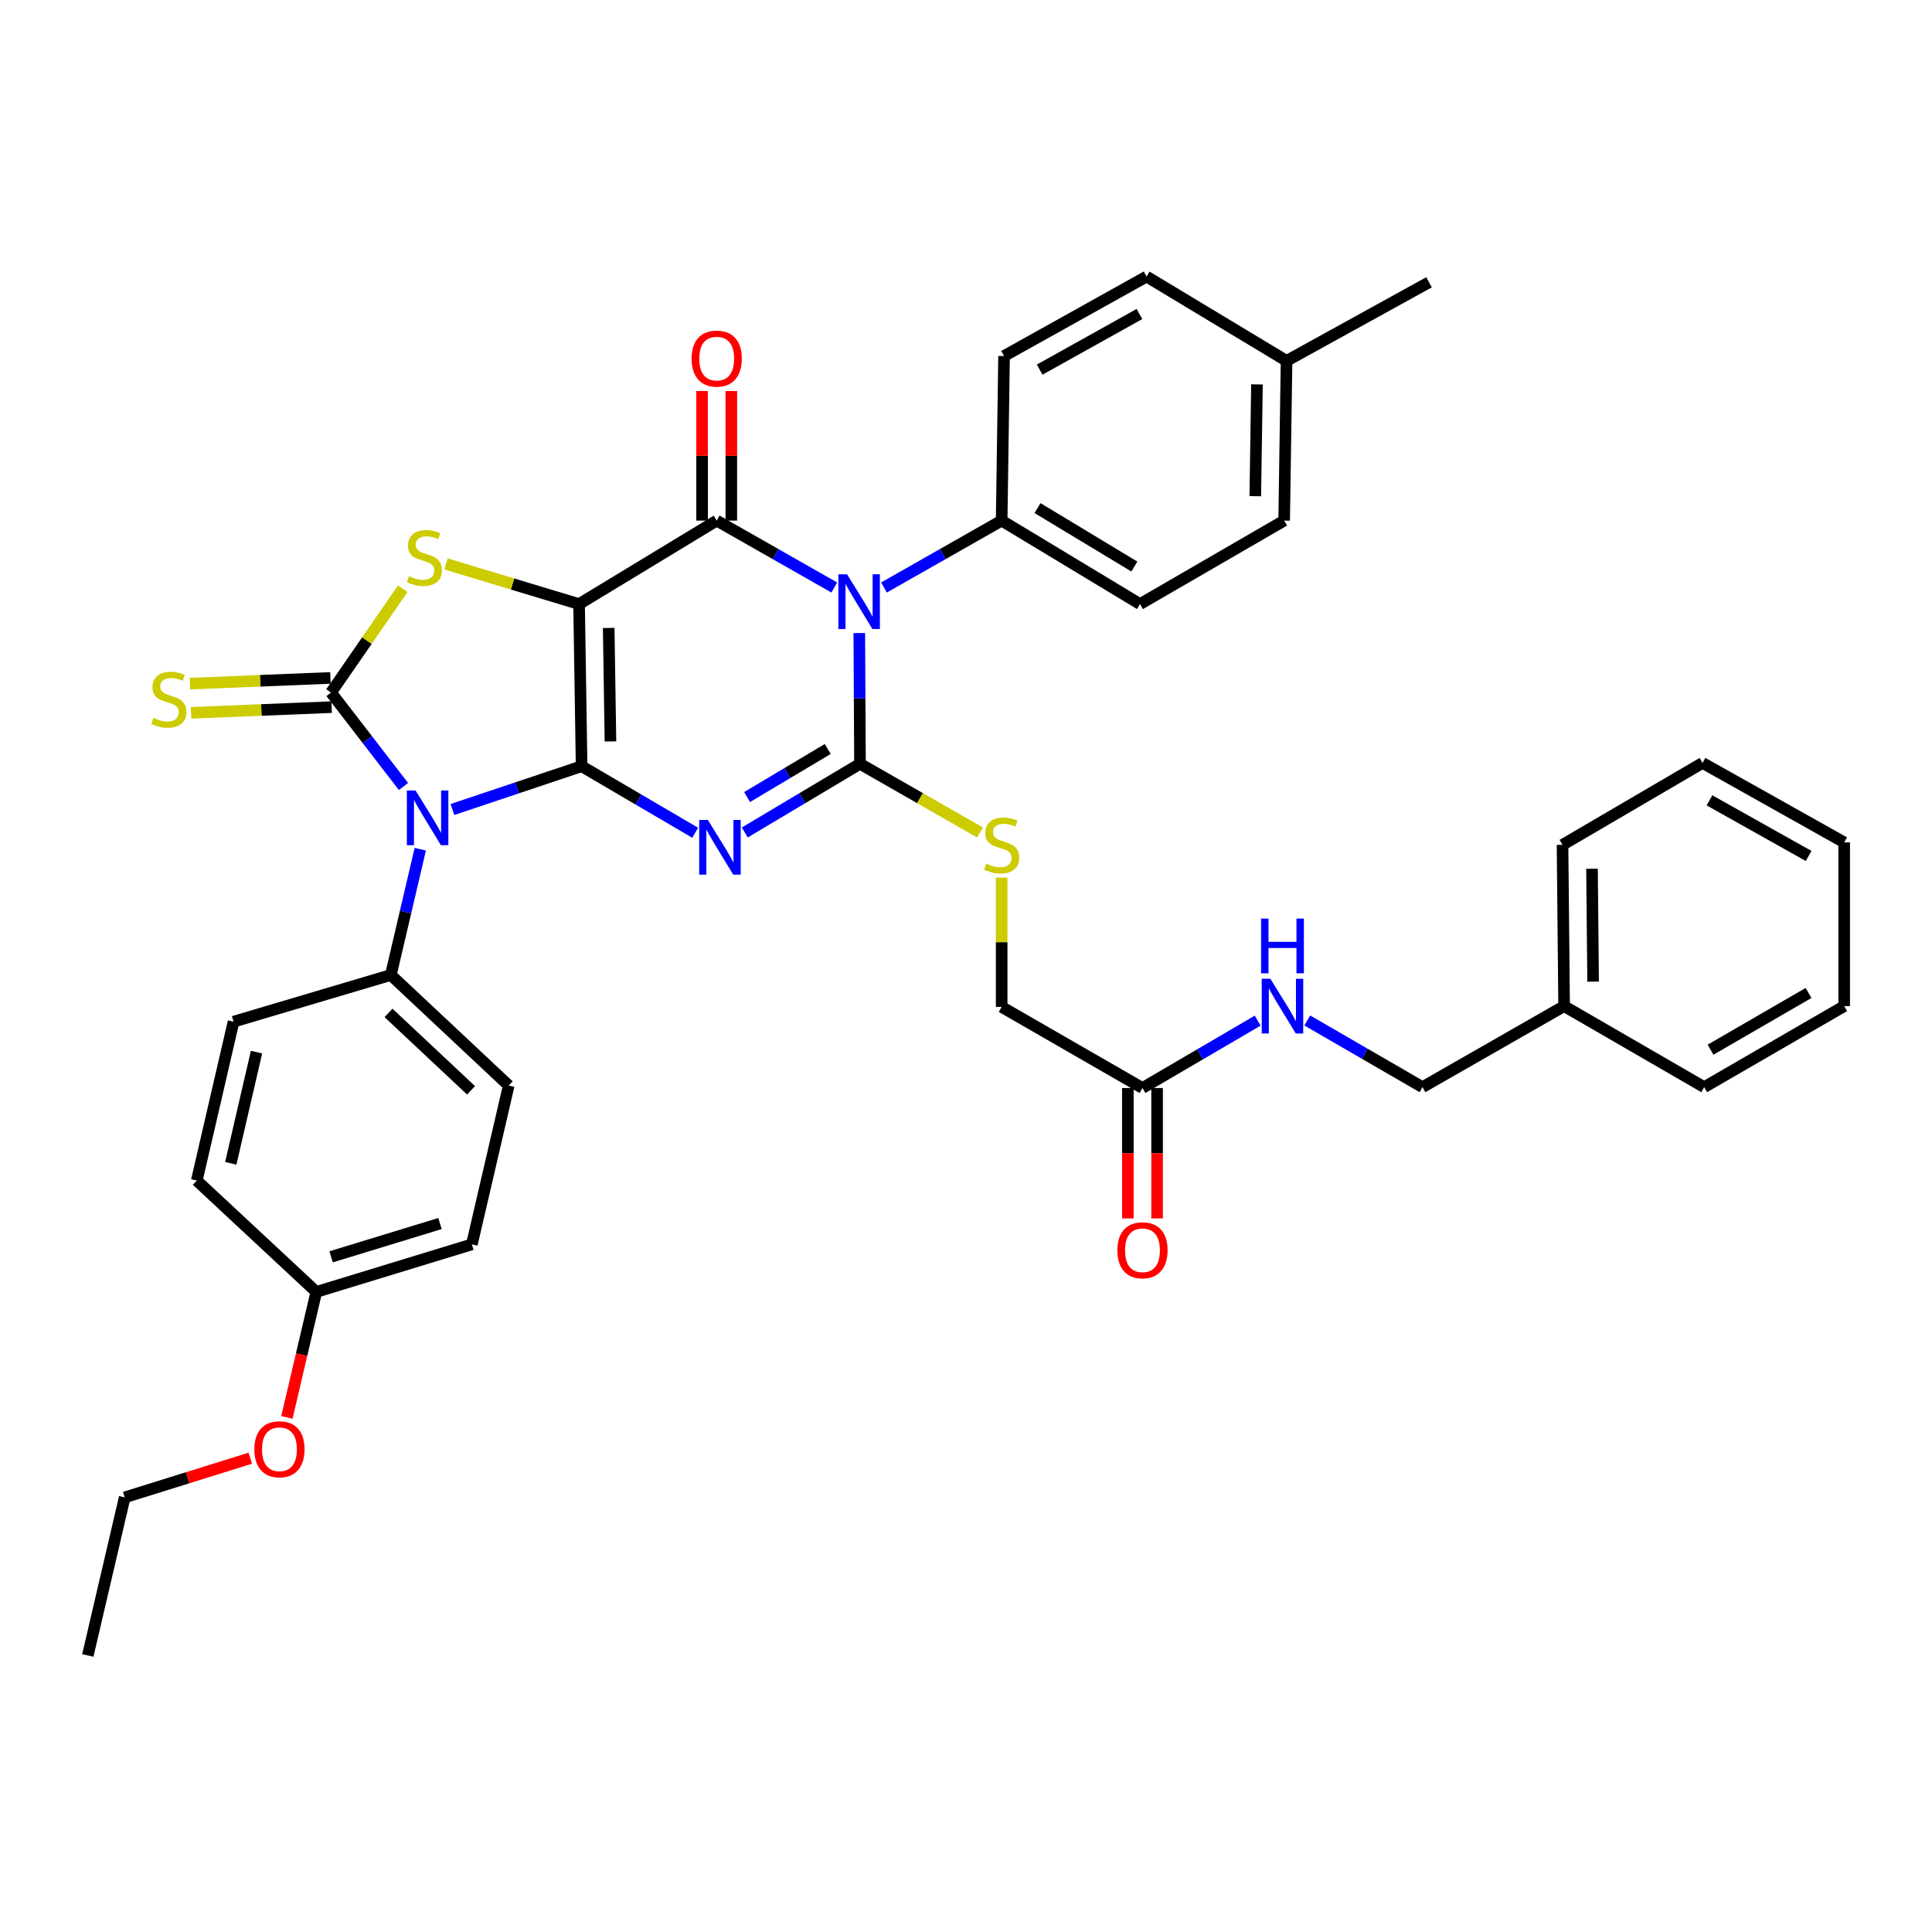 <?xml version='1.0' encoding='iso-8859-1'?>
<svg version='1.1' baseProfile='full'
              xmlns='http://www.w3.org/2000/svg'
                      xmlns:rdkit='http://www.rdkit.org/xml'
                      xmlns:xlink='http://www.w3.org/1999/xlink'
                  xml:space='preserve'
width='1000px' height='1000px' viewBox='0 0 1000 1000'>
<!-- END OF HEADER -->
<rect style='opacity:1.0;fill:#FFFFFF;stroke:none' width='1000' height='1000' x='0' y='0'> </rect>
<path class='bond-0' d='M 301.039,396.589 L 299.728,312.675' style='fill:none;fill-rule:evenodd;stroke:#000000;stroke-width:6px;stroke-linecap:butt;stroke-linejoin:miter;stroke-opacity:1' />
<path class='bond-0' d='M 315.974,383.766 L 315.056,325.026' style='fill:none;fill-rule:evenodd;stroke:#000000;stroke-width:6px;stroke-linecap:butt;stroke-linejoin:miter;stroke-opacity:1' />
<path class='bond-1' d='M 301.039,396.589 L 330.435,413.815' style='fill:none;fill-rule:evenodd;stroke:#000000;stroke-width:6px;stroke-linecap:butt;stroke-linejoin:miter;stroke-opacity:1' />
<path class='bond-1' d='M 330.435,413.815 L 359.83,431.041' style='fill:none;fill-rule:evenodd;stroke:#0000FF;stroke-width:6px;stroke-linecap:butt;stroke-linejoin:miter;stroke-opacity:1' />
<path class='bond-2' d='M 301.039,396.589 L 267.609,407.793' style='fill:none;fill-rule:evenodd;stroke:#000000;stroke-width:6px;stroke-linecap:butt;stroke-linejoin:miter;stroke-opacity:1' />
<path class='bond-2' d='M 267.609,407.793 L 234.179,418.996' style='fill:none;fill-rule:evenodd;stroke:#0000FF;stroke-width:6px;stroke-linecap:butt;stroke-linejoin:miter;stroke-opacity:1' />
<path class='bond-5' d='M 299.728,312.675 L 370.963,269.461' style='fill:none;fill-rule:evenodd;stroke:#000000;stroke-width:6px;stroke-linecap:butt;stroke-linejoin:miter;stroke-opacity:1' />
<path class='bond-7' d='M 299.728,312.675 L 265.281,302.279' style='fill:none;fill-rule:evenodd;stroke:#000000;stroke-width:6px;stroke-linecap:butt;stroke-linejoin:miter;stroke-opacity:1' />
<path class='bond-7' d='M 265.281,302.279 L 230.835,291.883' style='fill:none;fill-rule:evenodd;stroke:#CCCC00;stroke-width:6px;stroke-linecap:butt;stroke-linejoin:miter;stroke-opacity:1' />
<path class='bond-3' d='M 385.494,430.891 L 415.31,413.118' style='fill:none;fill-rule:evenodd;stroke:#0000FF;stroke-width:6px;stroke-linecap:butt;stroke-linejoin:miter;stroke-opacity:1' />
<path class='bond-3' d='M 415.31,413.118 L 445.125,395.345' style='fill:none;fill-rule:evenodd;stroke:#000000;stroke-width:6px;stroke-linecap:butt;stroke-linejoin:miter;stroke-opacity:1' />
<path class='bond-3' d='M 386.69,412.56 L 407.561,400.119' style='fill:none;fill-rule:evenodd;stroke:#0000FF;stroke-width:6px;stroke-linecap:butt;stroke-linejoin:miter;stroke-opacity:1' />
<path class='bond-3' d='M 407.561,400.119 L 428.432,387.678' style='fill:none;fill-rule:evenodd;stroke:#000000;stroke-width:6px;stroke-linecap:butt;stroke-linejoin:miter;stroke-opacity:1' />
<path class='bond-6' d='M 208.841,407.092 L 190.09,382.773' style='fill:none;fill-rule:evenodd;stroke:#0000FF;stroke-width:6px;stroke-linecap:butt;stroke-linejoin:miter;stroke-opacity:1' />
<path class='bond-6' d='M 190.09,382.773 L 171.338,358.453' style='fill:none;fill-rule:evenodd;stroke:#000000;stroke-width:6px;stroke-linecap:butt;stroke-linejoin:miter;stroke-opacity:1' />
<path class='bond-9' d='M 217.532,439.548 L 209.909,472.103' style='fill:none;fill-rule:evenodd;stroke:#0000FF;stroke-width:6px;stroke-linecap:butt;stroke-linejoin:miter;stroke-opacity:1' />
<path class='bond-9' d='M 209.909,472.103 L 202.286,504.658' style='fill:none;fill-rule:evenodd;stroke:#000000;stroke-width:6px;stroke-linecap:butt;stroke-linejoin:miter;stroke-opacity:1' />
<path class='bond-4' d='M 445.125,395.345 L 444.949,361.504' style='fill:none;fill-rule:evenodd;stroke:#000000;stroke-width:6px;stroke-linecap:butt;stroke-linejoin:miter;stroke-opacity:1' />
<path class='bond-4' d='M 444.949,361.504 L 444.772,327.664' style='fill:none;fill-rule:evenodd;stroke:#0000FF;stroke-width:6px;stroke-linecap:butt;stroke-linejoin:miter;stroke-opacity:1' />
<path class='bond-8' d='M 445.125,395.345 L 476.194,413.116' style='fill:none;fill-rule:evenodd;stroke:#000000;stroke-width:6px;stroke-linecap:butt;stroke-linejoin:miter;stroke-opacity:1' />
<path class='bond-8' d='M 476.194,413.116 L 507.262,430.887' style='fill:none;fill-rule:evenodd;stroke:#CCCC00;stroke-width:6px;stroke-linecap:butt;stroke-linejoin:miter;stroke-opacity:1' />
<path class='bond-10' d='M 457.549,304.092 L 488.002,286.777' style='fill:none;fill-rule:evenodd;stroke:#0000FF;stroke-width:6px;stroke-linecap:butt;stroke-linejoin:miter;stroke-opacity:1' />
<path class='bond-10' d='M 488.002,286.777 L 518.454,269.461' style='fill:none;fill-rule:evenodd;stroke:#000000;stroke-width:6px;stroke-linecap:butt;stroke-linejoin:miter;stroke-opacity:1' />
<path class='bond-39' d='M 431.827,304.089 L 401.395,286.775' style='fill:none;fill-rule:evenodd;stroke:#0000FF;stroke-width:6px;stroke-linecap:butt;stroke-linejoin:miter;stroke-opacity:1' />
<path class='bond-39' d='M 401.395,286.775 L 370.963,269.461' style='fill:none;fill-rule:evenodd;stroke:#000000;stroke-width:6px;stroke-linecap:butt;stroke-linejoin:miter;stroke-opacity:1' />
<path class='bond-12' d='M 378.53,269.461 L 378.53,235.925' style='fill:none;fill-rule:evenodd;stroke:#000000;stroke-width:6px;stroke-linecap:butt;stroke-linejoin:miter;stroke-opacity:1' />
<path class='bond-12' d='M 378.53,235.925 L 378.53,202.388' style='fill:none;fill-rule:evenodd;stroke:#FF0000;stroke-width:6px;stroke-linecap:butt;stroke-linejoin:miter;stroke-opacity:1' />
<path class='bond-12' d='M 363.397,269.461 L 363.397,235.925' style='fill:none;fill-rule:evenodd;stroke:#000000;stroke-width:6px;stroke-linecap:butt;stroke-linejoin:miter;stroke-opacity:1' />
<path class='bond-12' d='M 363.397,235.925 L 363.397,202.388' style='fill:none;fill-rule:evenodd;stroke:#FF0000;stroke-width:6px;stroke-linecap:butt;stroke-linejoin:miter;stroke-opacity:1' />
<path class='bond-11' d='M 171.032,350.893 L 134.657,352.365' style='fill:none;fill-rule:evenodd;stroke:#000000;stroke-width:6px;stroke-linecap:butt;stroke-linejoin:miter;stroke-opacity:1' />
<path class='bond-11' d='M 134.657,352.365 L 98.281,353.837' style='fill:none;fill-rule:evenodd;stroke:#CCCC00;stroke-width:6px;stroke-linecap:butt;stroke-linejoin:miter;stroke-opacity:1' />
<path class='bond-11' d='M 171.644,366.014 L 135.269,367.486' style='fill:none;fill-rule:evenodd;stroke:#000000;stroke-width:6px;stroke-linecap:butt;stroke-linejoin:miter;stroke-opacity:1' />
<path class='bond-11' d='M 135.269,367.486 L 98.893,368.958' style='fill:none;fill-rule:evenodd;stroke:#CCCC00;stroke-width:6px;stroke-linecap:butt;stroke-linejoin:miter;stroke-opacity:1' />
<path class='bond-38' d='M 171.338,358.453 L 189.899,331.591' style='fill:none;fill-rule:evenodd;stroke:#000000;stroke-width:6px;stroke-linecap:butt;stroke-linejoin:miter;stroke-opacity:1' />
<path class='bond-38' d='M 189.899,331.591 L 208.459,304.729' style='fill:none;fill-rule:evenodd;stroke:#CCCC00;stroke-width:6px;stroke-linecap:butt;stroke-linejoin:miter;stroke-opacity:1' />
<path class='bond-16' d='M 518.454,454.267 L 518.454,487.722' style='fill:none;fill-rule:evenodd;stroke:#CCCC00;stroke-width:6px;stroke-linecap:butt;stroke-linejoin:miter;stroke-opacity:1' />
<path class='bond-16' d='M 518.454,487.722 L 518.454,521.178' style='fill:none;fill-rule:evenodd;stroke:#000000;stroke-width:6px;stroke-linecap:butt;stroke-linejoin:miter;stroke-opacity:1' />
<path class='bond-17' d='M 202.286,504.658 L 263.315,561.887' style='fill:none;fill-rule:evenodd;stroke:#000000;stroke-width:6px;stroke-linecap:butt;stroke-linejoin:miter;stroke-opacity:1' />
<path class='bond-17' d='M 201.089,524.281 L 243.809,564.341' style='fill:none;fill-rule:evenodd;stroke:#000000;stroke-width:6px;stroke-linecap:butt;stroke-linejoin:miter;stroke-opacity:1' />
<path class='bond-20' d='M 202.286,504.658 L 120.886,528.821' style='fill:none;fill-rule:evenodd;stroke:#000000;stroke-width:6px;stroke-linecap:butt;stroke-linejoin:miter;stroke-opacity:1' />
<path class='bond-18' d='M 518.454,269.461 L 590.06,312.675' style='fill:none;fill-rule:evenodd;stroke:#000000;stroke-width:6px;stroke-linecap:butt;stroke-linejoin:miter;stroke-opacity:1' />
<path class='bond-18' d='M 537.014,262.986 L 587.138,293.236' style='fill:none;fill-rule:evenodd;stroke:#000000;stroke-width:6px;stroke-linecap:butt;stroke-linejoin:miter;stroke-opacity:1' />
<path class='bond-19' d='M 518.454,269.461 L 519.699,184.277' style='fill:none;fill-rule:evenodd;stroke:#000000;stroke-width:6px;stroke-linecap:butt;stroke-linejoin:miter;stroke-opacity:1' />
<path class='bond-13' d='M 591.346,563.156 L 518.454,521.178' style='fill:none;fill-rule:evenodd;stroke:#000000;stroke-width:6px;stroke-linecap:butt;stroke-linejoin:miter;stroke-opacity:1' />
<path class='bond-14' d='M 591.346,563.156 L 621.159,545.717' style='fill:none;fill-rule:evenodd;stroke:#000000;stroke-width:6px;stroke-linecap:butt;stroke-linejoin:miter;stroke-opacity:1' />
<path class='bond-14' d='M 621.159,545.717 L 650.971,528.277' style='fill:none;fill-rule:evenodd;stroke:#0000FF;stroke-width:6px;stroke-linecap:butt;stroke-linejoin:miter;stroke-opacity:1' />
<path class='bond-15' d='M 583.78,563.156 L 583.78,596.9' style='fill:none;fill-rule:evenodd;stroke:#000000;stroke-width:6px;stroke-linecap:butt;stroke-linejoin:miter;stroke-opacity:1' />
<path class='bond-15' d='M 583.78,596.9 L 583.78,630.644' style='fill:none;fill-rule:evenodd;stroke:#FF0000;stroke-width:6px;stroke-linecap:butt;stroke-linejoin:miter;stroke-opacity:1' />
<path class='bond-15' d='M 598.913,563.156 L 598.913,596.9' style='fill:none;fill-rule:evenodd;stroke:#000000;stroke-width:6px;stroke-linecap:butt;stroke-linejoin:miter;stroke-opacity:1' />
<path class='bond-15' d='M 598.913,596.9 L 598.913,630.644' style='fill:none;fill-rule:evenodd;stroke:#FF0000;stroke-width:6px;stroke-linecap:butt;stroke-linejoin:miter;stroke-opacity:1' />
<path class='bond-21' d='M 676.643,528.195 L 706.458,545.453' style='fill:none;fill-rule:evenodd;stroke:#0000FF;stroke-width:6px;stroke-linecap:butt;stroke-linejoin:miter;stroke-opacity:1' />
<path class='bond-21' d='M 706.458,545.453 L 736.273,562.711' style='fill:none;fill-rule:evenodd;stroke:#000000;stroke-width:6px;stroke-linecap:butt;stroke-linejoin:miter;stroke-opacity:1' />
<path class='bond-23' d='M 263.315,561.887 L 244.239,644.086' style='fill:none;fill-rule:evenodd;stroke:#000000;stroke-width:6px;stroke-linecap:butt;stroke-linejoin:miter;stroke-opacity:1' />
<path class='bond-25' d='M 590.06,312.675 L 664.676,269.461' style='fill:none;fill-rule:evenodd;stroke:#000000;stroke-width:6px;stroke-linecap:butt;stroke-linejoin:miter;stroke-opacity:1' />
<path class='bond-26' d='M 519.699,184.277 L 593.465,143.14' style='fill:none;fill-rule:evenodd;stroke:#000000;stroke-width:6px;stroke-linecap:butt;stroke-linejoin:miter;stroke-opacity:1' />
<path class='bond-26' d='M 538.134,191.324 L 589.771,162.528' style='fill:none;fill-rule:evenodd;stroke:#000000;stroke-width:6px;stroke-linecap:butt;stroke-linejoin:miter;stroke-opacity:1' />
<path class='bond-24' d='M 120.886,528.821 L 101.851,611.053' style='fill:none;fill-rule:evenodd;stroke:#000000;stroke-width:6px;stroke-linecap:butt;stroke-linejoin:miter;stroke-opacity:1' />
<path class='bond-24' d='M 132.774,544.568 L 119.45,602.131' style='fill:none;fill-rule:evenodd;stroke:#000000;stroke-width:6px;stroke-linecap:butt;stroke-linejoin:miter;stroke-opacity:1' />
<path class='bond-28' d='M 736.273,562.711 L 809.585,520.766' style='fill:none;fill-rule:evenodd;stroke:#000000;stroke-width:6px;stroke-linecap:butt;stroke-linejoin:miter;stroke-opacity:1' />
<path class='bond-22' d='M 163.721,668.694 L 101.851,611.053' style='fill:none;fill-rule:evenodd;stroke:#000000;stroke-width:6px;stroke-linecap:butt;stroke-linejoin:miter;stroke-opacity:1' />
<path class='bond-29' d='M 163.721,668.694 L 156.107,701.169' style='fill:none;fill-rule:evenodd;stroke:#000000;stroke-width:6px;stroke-linecap:butt;stroke-linejoin:miter;stroke-opacity:1' />
<path class='bond-29' d='M 156.107,701.169 L 148.492,733.643' style='fill:none;fill-rule:evenodd;stroke:#FF0000;stroke-width:6px;stroke-linecap:butt;stroke-linejoin:miter;stroke-opacity:1' />
<path class='bond-40' d='M 163.721,668.694 L 244.239,644.086' style='fill:none;fill-rule:evenodd;stroke:#000000;stroke-width:6px;stroke-linecap:butt;stroke-linejoin:miter;stroke-opacity:1' />
<path class='bond-40' d='M 171.376,650.531 L 227.738,633.305' style='fill:none;fill-rule:evenodd;stroke:#000000;stroke-width:6px;stroke-linecap:butt;stroke-linejoin:miter;stroke-opacity:1' />
<path class='bond-41' d='M 664.676,269.461 L 665.92,186.791' style='fill:none;fill-rule:evenodd;stroke:#000000;stroke-width:6px;stroke-linecap:butt;stroke-linejoin:miter;stroke-opacity:1' />
<path class='bond-41' d='M 649.731,256.833 L 650.602,198.964' style='fill:none;fill-rule:evenodd;stroke:#000000;stroke-width:6px;stroke-linecap:butt;stroke-linejoin:miter;stroke-opacity:1' />
<path class='bond-27' d='M 593.465,143.14 L 665.92,186.791' style='fill:none;fill-rule:evenodd;stroke:#000000;stroke-width:6px;stroke-linecap:butt;stroke-linejoin:miter;stroke-opacity:1' />
<path class='bond-31' d='M 665.92,186.791 L 739.661,146.108' style='fill:none;fill-rule:evenodd;stroke:#000000;stroke-width:6px;stroke-linecap:butt;stroke-linejoin:miter;stroke-opacity:1' />
<path class='bond-32' d='M 809.585,520.766 L 808.761,437.289' style='fill:none;fill-rule:evenodd;stroke:#000000;stroke-width:6px;stroke-linecap:butt;stroke-linejoin:miter;stroke-opacity:1' />
<path class='bond-32' d='M 824.594,508.095 L 824.017,449.661' style='fill:none;fill-rule:evenodd;stroke:#000000;stroke-width:6px;stroke-linecap:butt;stroke-linejoin:miter;stroke-opacity:1' />
<path class='bond-33' d='M 809.585,520.766 L 882.082,562.711' style='fill:none;fill-rule:evenodd;stroke:#000000;stroke-width:6px;stroke-linecap:butt;stroke-linejoin:miter;stroke-opacity:1' />
<path class='bond-30' d='M 129.547,754.762 L 97.047,764.901' style='fill:none;fill-rule:evenodd;stroke:#FF0000;stroke-width:6px;stroke-linecap:butt;stroke-linejoin:miter;stroke-opacity:1' />
<path class='bond-30' d='M 97.047,764.901 L 64.548,775.039' style='fill:none;fill-rule:evenodd;stroke:#000000;stroke-width:6px;stroke-linecap:butt;stroke-linejoin:miter;stroke-opacity:1' />
<path class='bond-34' d='M 64.548,775.039 L 45.455,856.86' style='fill:none;fill-rule:evenodd;stroke:#000000;stroke-width:6px;stroke-linecap:butt;stroke-linejoin:miter;stroke-opacity:1' />
<path class='bond-35' d='M 808.761,437.289 L 881.233,394.891' style='fill:none;fill-rule:evenodd;stroke:#000000;stroke-width:6px;stroke-linecap:butt;stroke-linejoin:miter;stroke-opacity:1' />
<path class='bond-36' d='M 882.082,562.711 L 954.545,520.766' style='fill:none;fill-rule:evenodd;stroke:#000000;stroke-width:6px;stroke-linecap:butt;stroke-linejoin:miter;stroke-opacity:1' />
<path class='bond-36' d='M 885.37,543.322 L 936.095,513.961' style='fill:none;fill-rule:evenodd;stroke:#000000;stroke-width:6px;stroke-linecap:butt;stroke-linejoin:miter;stroke-opacity:1' />
<path class='bond-42' d='M 881.233,394.891 L 954.545,436.02' style='fill:none;fill-rule:evenodd;stroke:#000000;stroke-width:6px;stroke-linecap:butt;stroke-linejoin:miter;stroke-opacity:1' />
<path class='bond-42' d='M 884.826,414.258 L 936.144,443.049' style='fill:none;fill-rule:evenodd;stroke:#000000;stroke-width:6px;stroke-linecap:butt;stroke-linejoin:miter;stroke-opacity:1' />
<path class='bond-37' d='M 954.545,520.766 L 954.545,436.02' style='fill:none;fill-rule:evenodd;stroke:#000000;stroke-width:6px;stroke-linecap:butt;stroke-linejoin:miter;stroke-opacity:1' />
<path  class='atom-2' d='M 366.385 424.39
L 375.665 439.39
Q 376.585 440.87, 378.065 443.55
Q 379.545 446.23, 379.625 446.39
L 379.625 424.39
L 383.385 424.39
L 383.385 452.71
L 379.505 452.71
L 369.545 436.31
Q 368.385 434.39, 367.145 432.19
Q 365.945 429.99, 365.585 429.31
L 365.585 452.71
L 361.905 452.71
L 361.905 424.39
L 366.385 424.39
' fill='#0000FF'/>
<path  class='atom-3' d='M 215.077 409.139
L 224.357 424.139
Q 225.277 425.619, 226.757 428.299
Q 228.237 430.979, 228.317 431.139
L 228.317 409.139
L 232.077 409.139
L 232.077 437.459
L 228.197 437.459
L 218.237 421.059
Q 217.077 419.139, 215.837 416.939
Q 214.637 414.739, 214.277 414.059
L 214.277 437.459
L 210.597 437.459
L 210.597 409.139
L 215.077 409.139
' fill='#0000FF'/>
<path  class='atom-5' d='M 438.428 297.245
L 447.708 312.245
Q 448.628 313.725, 450.108 316.405
Q 451.588 319.085, 451.668 319.245
L 451.668 297.245
L 455.428 297.245
L 455.428 325.565
L 451.548 325.565
L 441.588 309.165
Q 440.428 307.245, 439.188 305.045
Q 437.988 302.845, 437.628 302.165
L 437.628 325.565
L 433.948 325.565
L 433.948 297.245
L 438.428 297.245
' fill='#0000FF'/>
<path  class='atom-8' d='M 211.664 298.232
Q 211.984 298.352, 213.304 298.912
Q 214.624 299.472, 216.064 299.832
Q 217.544 300.152, 218.984 300.152
Q 221.664 300.152, 223.224 298.872
Q 224.784 297.552, 224.784 295.272
Q 224.784 293.712, 223.984 292.752
Q 223.224 291.792, 222.024 291.272
Q 220.824 290.752, 218.824 290.152
Q 216.304 289.392, 214.784 288.672
Q 213.304 287.952, 212.224 286.432
Q 211.184 284.912, 211.184 282.352
Q 211.184 278.792, 213.584 276.592
Q 216.024 274.392, 220.824 274.392
Q 224.104 274.392, 227.824 275.952
L 226.904 279.032
Q 223.504 277.632, 220.944 277.632
Q 218.184 277.632, 216.664 278.792
Q 215.144 279.912, 215.184 281.872
Q 215.184 283.392, 215.944 284.312
Q 216.744 285.232, 217.864 285.752
Q 219.024 286.272, 220.944 286.872
Q 223.504 287.672, 225.024 288.472
Q 226.544 289.272, 227.624 290.912
Q 228.744 292.512, 228.744 295.272
Q 228.744 299.192, 226.104 301.312
Q 223.504 303.392, 219.144 303.392
Q 216.624 303.392, 214.704 302.832
Q 212.824 302.312, 210.584 301.392
L 211.664 298.232
' fill='#CCCC00'/>
<path  class='atom-9' d='M 510.454 447.009
Q 510.774 447.129, 512.094 447.689
Q 513.414 448.249, 514.854 448.609
Q 516.334 448.929, 517.774 448.929
Q 520.454 448.929, 522.014 447.649
Q 523.574 446.329, 523.574 444.049
Q 523.574 442.489, 522.774 441.529
Q 522.014 440.569, 520.814 440.049
Q 519.614 439.529, 517.614 438.929
Q 515.094 438.169, 513.574 437.449
Q 512.094 436.729, 511.014 435.209
Q 509.974 433.689, 509.974 431.129
Q 509.974 427.569, 512.374 425.369
Q 514.814 423.169, 519.614 423.169
Q 522.894 423.169, 526.614 424.729
L 525.694 427.809
Q 522.294 426.409, 519.734 426.409
Q 516.974 426.409, 515.454 427.569
Q 513.934 428.689, 513.974 430.649
Q 513.974 432.169, 514.734 433.089
Q 515.534 434.009, 516.654 434.529
Q 517.814 435.049, 519.734 435.649
Q 522.294 436.449, 523.814 437.249
Q 525.334 438.049, 526.414 439.689
Q 527.534 441.289, 527.534 444.049
Q 527.534 447.969, 524.894 450.089
Q 522.294 452.169, 517.934 452.169
Q 515.414 452.169, 513.494 451.609
Q 511.614 451.089, 509.374 450.169
L 510.454 447.009
' fill='#CCCC00'/>
<path  class='atom-12' d='M 79.407 371.57
Q 79.727 371.69, 81.047 372.25
Q 82.367 372.81, 83.807 373.17
Q 85.287 373.49, 86.727 373.49
Q 89.407 373.49, 90.967 372.21
Q 92.527 370.89, 92.527 368.61
Q 92.527 367.05, 91.727 366.09
Q 90.967 365.13, 89.767 364.61
Q 88.567 364.09, 86.567 363.49
Q 84.047 362.73, 82.527 362.01
Q 81.047 361.29, 79.967 359.77
Q 78.927 358.25, 78.927 355.69
Q 78.927 352.13, 81.327 349.93
Q 83.767 347.73, 88.567 347.73
Q 91.847 347.73, 95.567 349.29
L 94.647 352.37
Q 91.247 350.97, 88.687 350.97
Q 85.927 350.97, 84.407 352.13
Q 82.887 353.25, 82.927 355.21
Q 82.927 356.73, 83.687 357.65
Q 84.487 358.57, 85.607 359.09
Q 86.767 359.61, 88.687 360.21
Q 91.247 361.01, 92.767 361.81
Q 94.287 362.61, 95.367 364.25
Q 96.487 365.85, 96.487 368.61
Q 96.487 372.53, 93.847 374.65
Q 91.247 376.73, 86.887 376.73
Q 84.367 376.73, 82.447 376.17
Q 80.567 375.65, 78.327 374.73
L 79.407 371.57
' fill='#CCCC00'/>
<path  class='atom-13' d='M 357.963 185.61
Q 357.963 178.81, 361.323 175.01
Q 364.683 171.21, 370.963 171.21
Q 377.243 171.21, 380.603 175.01
Q 383.963 178.81, 383.963 185.61
Q 383.963 192.49, 380.563 196.41
Q 377.163 200.29, 370.963 200.29
Q 364.723 200.29, 361.323 196.41
Q 357.963 192.53, 357.963 185.61
M 370.963 197.09
Q 375.283 197.09, 377.603 194.21
Q 379.963 191.29, 379.963 185.61
Q 379.963 180.05, 377.603 177.25
Q 375.283 174.41, 370.963 174.41
Q 366.643 174.41, 364.283 177.21
Q 361.963 180.01, 361.963 185.61
Q 361.963 191.33, 364.283 194.21
Q 366.643 197.09, 370.963 197.09
' fill='#FF0000'/>
<path  class='atom-15' d='M 657.55 506.606
L 666.83 521.606
Q 667.75 523.086, 669.23 525.766
Q 670.71 528.446, 670.79 528.606
L 670.79 506.606
L 674.55 506.606
L 674.55 534.926
L 670.67 534.926
L 660.71 518.526
Q 659.55 516.606, 658.31 514.406
Q 657.11 512.206, 656.75 511.526
L 656.75 534.926
L 653.07 534.926
L 653.07 506.606
L 657.55 506.606
' fill='#0000FF'/>
<path  class='atom-15' d='M 652.73 475.454
L 656.57 475.454
L 656.57 487.494
L 671.05 487.494
L 671.05 475.454
L 674.89 475.454
L 674.89 503.774
L 671.05 503.774
L 671.05 490.694
L 656.57 490.694
L 656.57 503.774
L 652.73 503.774
L 652.73 475.454
' fill='#0000FF'/>
<path  class='atom-16' d='M 578.346 647.142
Q 578.346 640.342, 581.706 636.542
Q 585.066 632.742, 591.346 632.742
Q 597.626 632.742, 600.986 636.542
Q 604.346 640.342, 604.346 647.142
Q 604.346 654.022, 600.946 657.942
Q 597.546 661.822, 591.346 661.822
Q 585.106 661.822, 581.706 657.942
Q 578.346 654.062, 578.346 647.142
M 591.346 658.622
Q 595.666 658.622, 597.986 655.742
Q 600.346 652.822, 600.346 647.142
Q 600.346 641.582, 597.986 638.782
Q 595.666 635.942, 591.346 635.942
Q 587.026 635.942, 584.666 638.742
Q 582.346 641.542, 582.346 647.142
Q 582.346 652.862, 584.666 655.742
Q 587.026 658.622, 591.346 658.622
' fill='#FF0000'/>
<path  class='atom-30' d='M 131.645 750.133
Q 131.645 743.333, 135.005 739.533
Q 138.365 735.733, 144.645 735.733
Q 150.925 735.733, 154.285 739.533
Q 157.645 743.333, 157.645 750.133
Q 157.645 757.013, 154.245 760.933
Q 150.845 764.813, 144.645 764.813
Q 138.405 764.813, 135.005 760.933
Q 131.645 757.053, 131.645 750.133
M 144.645 761.613
Q 148.965 761.613, 151.285 758.733
Q 153.645 755.813, 153.645 750.133
Q 153.645 744.573, 151.285 741.773
Q 148.965 738.933, 144.645 738.933
Q 140.325 738.933, 137.965 741.733
Q 135.645 744.533, 135.645 750.133
Q 135.645 755.853, 137.965 758.733
Q 140.325 761.613, 144.645 761.613
' fill='#FF0000'/>
</svg>
